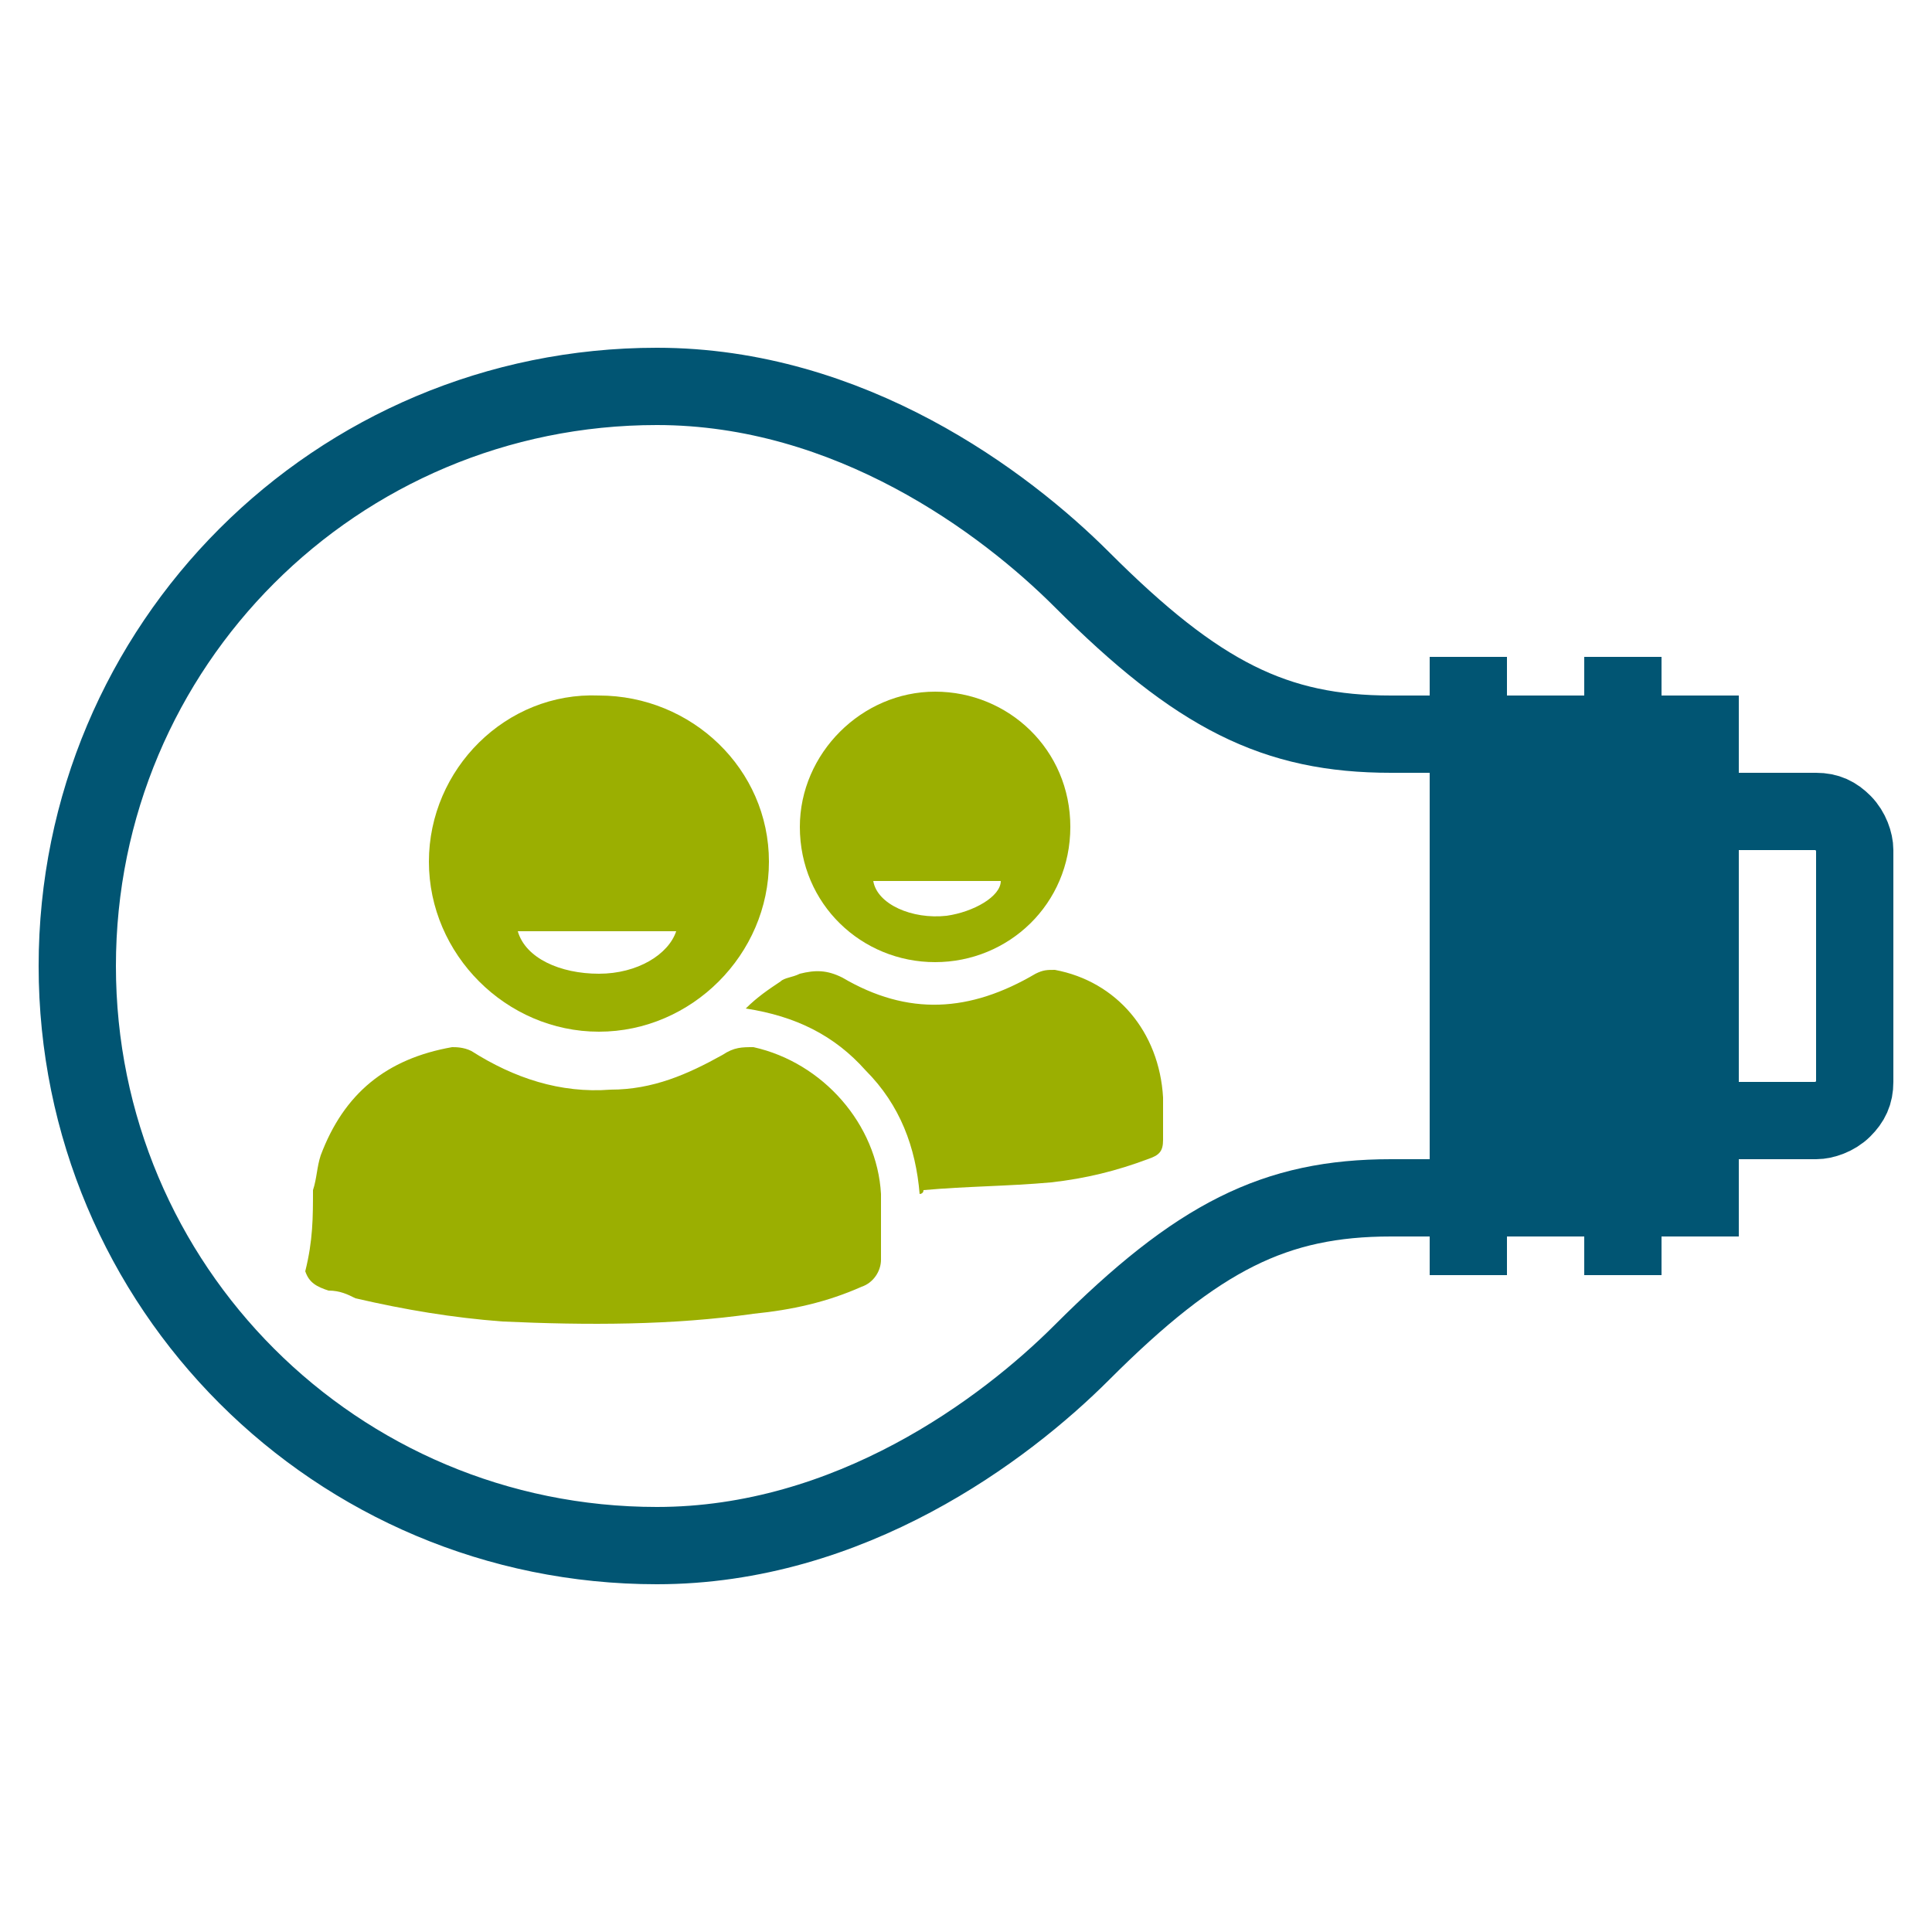 <?xml version="1.0" encoding="UTF-8"?>
<!-- Generator: Adobe Illustrator 27.4.1, SVG Export Plug-In . SVG Version: 6.00 Build 0)  -->
<svg xmlns="http://www.w3.org/2000/svg" xmlns:xlink="http://www.w3.org/1999/xlink" version="1.1" id="Ebene_1" x="0px" y="0px" viewBox="0 0 50 50" style="enable-background:new 0 0 50 50;" xml:space="preserve">
<style type="text/css">
	.st0{fill:none;stroke:#015573;stroke-width:2;stroke-miterlimit:10;}
	.st1{fill:#015573;}
	.st2{fill:#9BAF01;}
</style>
<g>
	<g>
		<path class="st0" d="M38,31h-2c-3,0-5,1-8,4c-2,2-6,5-11,5C8.7,40,2,33.3,2,25s6.7-15,15-15c5,0,9,3,11,5c3,3,5,4,8,4h2"></path>
		<rect x="38" y="18" class="st1" width="7" height="14"></rect>
		<g>
			<line class="st0" x1="38" y1="17" x2="38" y2="33"></line>
			<line class="st0" x1="42" y1="17" x2="42" y2="33"></line>
		</g>
		<path class="st0" d="M45,29h2c0.2,0,0.5-0.1,0.7-0.3S48,28.3,48,28v-6c0-0.2-0.1-0.5-0.3-0.7S47.3,21,47,21h-2"></path>
	</g>
	<g>
		<path class="st2" d="M8.1,30.8c0.1-0.3,0.1-0.6,0.2-0.9c0.6-1.6,1.7-2.5,3.4-2.8c0.1,0,0.3,0,0.5,0.1c1.1,0.7,2.3,1.1,3.6,1    c1.1,0,2-0.4,2.9-0.9c0.3-0.2,0.5-0.2,0.8-0.2c1.8,0.4,3.2,2,3.3,3.8c0,0.5,0,1.1,0,1.7c0,0.3-0.2,0.6-0.5,0.7    c-0.9,0.4-1.8,0.6-2.8,0.7c-2.1,0.3-4.3,0.3-6.5,0.2c-1.3-0.1-2.5-0.3-3.8-0.6c-0.2-0.1-0.4-0.2-0.7-0.2c-0.3-0.1-0.5-0.2-0.6-0.5    C8.1,32.1,8.1,31.5,8.1,30.8z"></path>
		<path class="st2" d="M19.9,22.3c0,2.4-2,4.4-4.4,4.4s-4.4-2-4.4-4.4s2-4.4,4.4-4.3C17.9,18,19.9,19.9,19.9,22.3z M17.5,24.1    c-1.4,0-2.7,0-4.1,0c0.2,0.7,1.1,1.1,2.1,1.1S17.3,24.7,17.5,24.1z"></path>
		<path class="st2" d="M23.8,30.9c-0.1-1.2-0.5-2.3-1.4-3.2c-0.8-0.9-1.8-1.4-3.1-1.6c0.3-0.3,0.6-0.5,0.9-0.7    c0.1-0.1,0.3-0.1,0.5-0.2c0.4-0.1,0.7-0.1,1.1,0.1c1.7,1,3.3,0.9,5-0.1c0.2-0.1,0.3-0.1,0.5-0.1c1.6,0.3,2.7,1.6,2.8,3.3    c0,0.4,0,0.7,0,1.1c0,0.3-0.1,0.4-0.4,0.5c-0.8,0.3-1.6,0.5-2.5,0.6c-1.1,0.1-2.2,0.1-3.3,0.2C23.9,30.9,23.8,30.9,23.8,30.9z"></path>
		<path class="st2" d="M24.2,24.9c-1.9,0-3.5-1.5-3.5-3.5c0-1.9,1.6-3.5,3.5-3.5s3.5,1.5,3.5,3.5S26.1,24.9,24.2,24.9z M22.6,22.8    c0.1,0.6,1,1,1.9,0.9c0.7-0.1,1.4-0.5,1.4-0.9C24.8,22.8,23.7,22.8,22.6,22.8z"></path>
	</g>
</g>
</svg>
